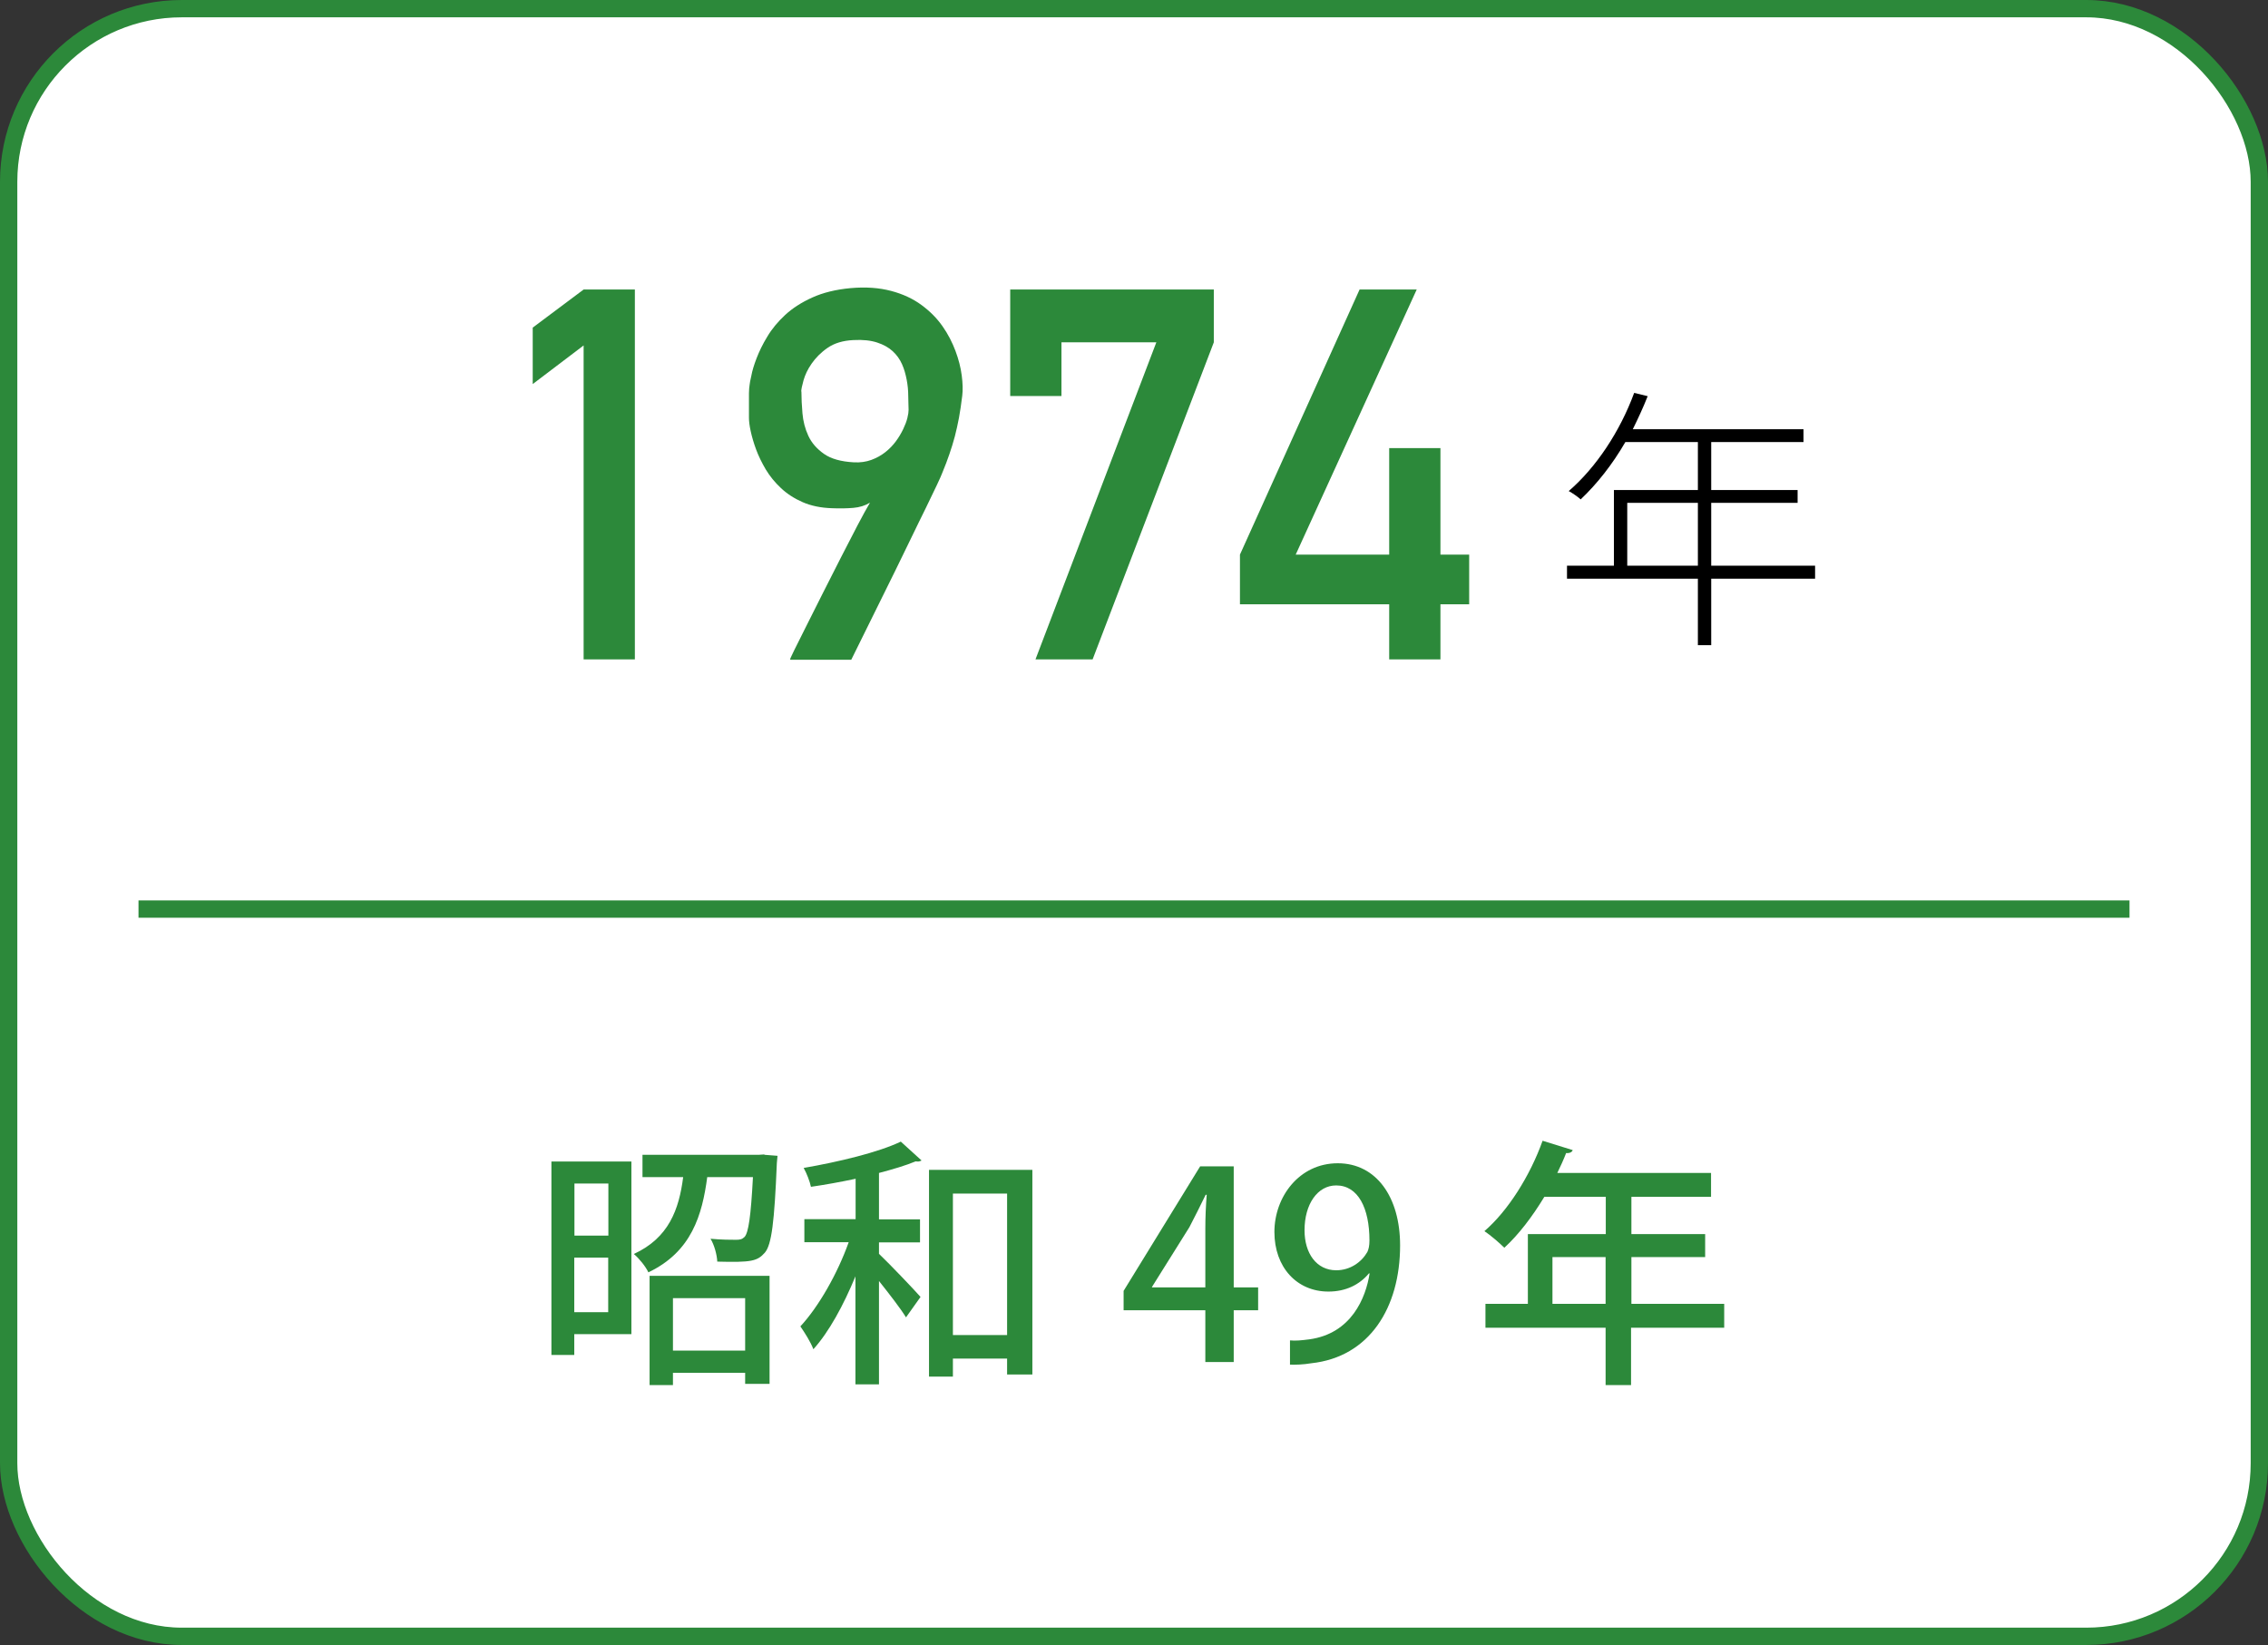 <?xml version="1.0" encoding="UTF-8"?>
<svg id="_レイヤー_2" data-name="レイヤー_2" xmlns="http://www.w3.org/2000/svg" viewBox="0 0 131 95">
  <rect x="0" y="0" width="131" height="95" fill="#333333" stroke="none"/>
  <defs>
    <style>
      .cls-1 {
        fill: none;
        stroke: #2c893a;
        stroke-miterlimit: 10;
      }

      .cls-2 {
        fill: #fff;
      }

      .cls-3 {
        fill: #2c893a;
      }
    </style>
  </defs>
  <g id="_エレメント" data-name="エレメント">
    <g>
      <rect class="cls-2" x=".5" y=".5" width="130" height="94" rx="10" ry="10"/>
      <rect class="cls-1" x=".5" y=".5" width="130" height="94" rx="10" ry="10"/>
    </g>
    <g>
      <path class="cls-3" d="M33.71,19.95l-2.94,2.23v-3.26l2.94-2.2h2.96v21.36h-2.96v-18.13Z"/>
      <path class="cls-3" d="M45.63,38.08s.07-.18.25-.54c.18-.36.41-.82.69-1.38s.6-1.2.95-1.89.7-1.38,1.04-2.05.66-1.29.96-1.86.54-1.01.73-1.33c-.28.17-.6.27-.96.3s-.77.04-1.24.02c-.64-.02-1.21-.14-1.69-.35s-.9-.48-1.25-.81-.64-.68-.88-1.08c-.23-.39-.42-.78-.56-1.16s-.24-.73-.31-1.05-.1-.58-.1-.77c0-.06,0-.17,0-.32s0-.33,0-.52,0-.38,0-.58.02-.36.04-.5c0-.07.04-.24.1-.52.05-.28.15-.61.3-1s.35-.81.62-1.25c.26-.44.61-.86,1.03-1.25s.95-.73,1.57-1.01,1.35-.46,2.2-.54c.89-.08,1.67-.02,2.35.16s1.26.45,1.75.81.89.76,1.22,1.23.57.95.75,1.43c.18.48.3.95.36,1.41.06.46.07.84.03,1.17-.06.48-.12.91-.19,1.28s-.15.73-.24,1.08-.2.68-.31,1.01-.25.69-.41,1.08c-.04.11-.14.34-.31.7s-.39.8-.64,1.33c-.26.52-.54,1.1-.85,1.74s-.62,1.28-.94,1.93c-.75,1.52-1.59,3.22-2.52,5.1h-3.5ZM46.29,22.61c0,.38.02.8.06,1.26s.15.89.34,1.3.49.75.9,1.04c.41.29.99.45,1.73.49.37.02.71-.03,1.01-.14.3-.11.57-.26.81-.45s.44-.4.61-.63.31-.47.42-.7.19-.44.24-.64.07-.35.07-.47c0-.24-.02-.52-.02-.82s-.03-.61-.09-.92-.14-.61-.27-.9-.31-.54-.54-.75-.53-.38-.9-.5-.82-.17-1.37-.14c-.61.03-1.1.18-1.49.45s-.69.58-.92.91-.38.65-.47.97-.13.53-.13.64Z"/>
      <path class="cls-3" d="M58.35,16.72h11.76v3.05l-7,18.31h-3.3l6.98-18.31h-5.48v3.1h-2.96v-6.14Z"/>
      <path class="cls-3" d="M71.62,32.03l6.91-15.31h3.3l-6.99,15.31h5.4v-6.15h2.96v6.15h1.66v2.87h-1.66v3.18h-2.96v-3.18h-8.62v-2.87Z"/>
      <path d="M104.84,33.42h-6v3.84h-.77v-3.84h-7.56v-.75h2.71v-4.37h4.85v-2.77h-4.19c-.75,1.3-1.65,2.43-2.58,3.31-.14-.13-.48-.37-.69-.48,1.58-1.36,2.96-3.44,3.78-5.67l.78.19c-.26.66-.56,1.3-.86,1.91h9.86v.74h-5.33v2.77h4.99v.74h-4.99v3.63h6v.75ZM98.07,32.67v-3.63h-4.08v3.63h4.08Z"/>
    </g>
    <g>
      <path class="cls-3" d="M36.47,67.08v9.97h-3.3v1.2h-1.32v-11.17h4.62ZM35.14,68.35h-1.96v3.01h1.96v-3.01ZM33.17,75.78h1.96v-3.15h-1.96v3.15ZM44.14,66.69l.77.06c-.02.12-.02.3-.04.43-.14,3.39-.3,4.7-.69,5.16-.44.5-.78.57-2.75.52-.02-.4-.17-.96-.39-1.32.63.06,1.22.06,1.47.06.24,0,.36-.03.5-.17.22-.25.36-1.17.48-3.45h-2.64c-.29,2.18-.9,4.31-3.4,5.5-.15-.33-.54-.81-.84-1.06,2.02-.93,2.61-2.57,2.85-4.44h-2.35v-1.29h6.75l.3-.02ZM37.52,79.98v-6.3h6.93v6.24h-1.41v-.64h-4.17v.71h-1.35ZM43.04,74.97h-4.17v3.03h4.17v-3.03Z"/>
      <path class="cls-3" d="M49.4,68.08c-.85.18-1.73.34-2.56.46-.06-.3-.25-.79-.42-1.09,2.02-.35,4.32-.9,5.61-1.52l1.2,1.09s-.12.06-.19.06c-.04,0-.1,0-.15-.01-.58.24-1.32.46-2.12.67v2.68h2.37v1.33h-2.37v.66c.63.6,2.06,2.1,2.4,2.49l-.84,1.18c-.31-.51-.98-1.37-1.56-2.1v5.97h-1.36v-6.24c-.68,1.65-1.53,3.22-2.43,4.21-.15-.41-.51-.97-.75-1.32,1.06-1.14,2.15-3.06,2.79-4.86h-2.56v-1.33h2.96v-2.35ZM53.66,67.56h5.97v11.82h-1.46v-.92h-3.13v1.04h-1.38v-11.94ZM55.04,77.1h3.13v-8.17h-3.13v8.17Z"/>
      <path class="cls-3" d="M71.26,78.66h-1.64v-2.99h-4.72v-1.12l4.42-7.19h1.94v6.99h1.41v1.32h-1.41v2.99ZM66.53,74.35h3.09v-3.39c0-.65.03-1.32.08-1.96h-.06c-.35.72-.63,1.27-.94,1.87l-2.16,3.45v.03Z"/>
      <path class="cls-3" d="M79.07,73.54c-.54.65-1.33,1.05-2.34,1.05-1.83,0-3.12-1.41-3.12-3.44s1.43-3.97,3.66-3.97,3.6,1.96,3.6,4.74c0,3.61-1.78,6.45-5.13,6.81-.47.08-.92.09-1.23.08v-1.4c.33.03.65,0,1.11-.06,2.44-.33,3.27-2.4,3.49-3.81h-.04ZM75.35,71.05c0,1.33.69,2.31,1.83,2.31.82,0,1.47-.48,1.8-1.06.07-.15.12-.35.12-.66,0-1.86-.65-3.18-1.92-3.18-1.08,0-1.83,1.08-1.83,2.59Z"/>
      <path class="cls-3" d="M99.59,75.3v1.38h-5.38v3.31h-1.47v-3.31h-6.94v-1.38h2.45v-4.03h4.5v-2.15h-3.55c-.69,1.14-1.48,2.18-2.31,2.94-.27-.27-.79-.72-1.15-.96,1.36-1.17,2.64-3.2,3.36-5.22l1.74.54c-.04.12-.18.19-.38.17-.15.39-.33.78-.51,1.15h8.88v1.38h-4.6v2.15h4.26v1.33h-4.26v2.7h5.38ZM89.67,75.3h3.07v-2.7h-3.07v2.7Z"/>
    </g>
    <line class="cls-1" x1="123" y1="52.5" x2="8" y2="52.5"/>
  </g>
</svg>